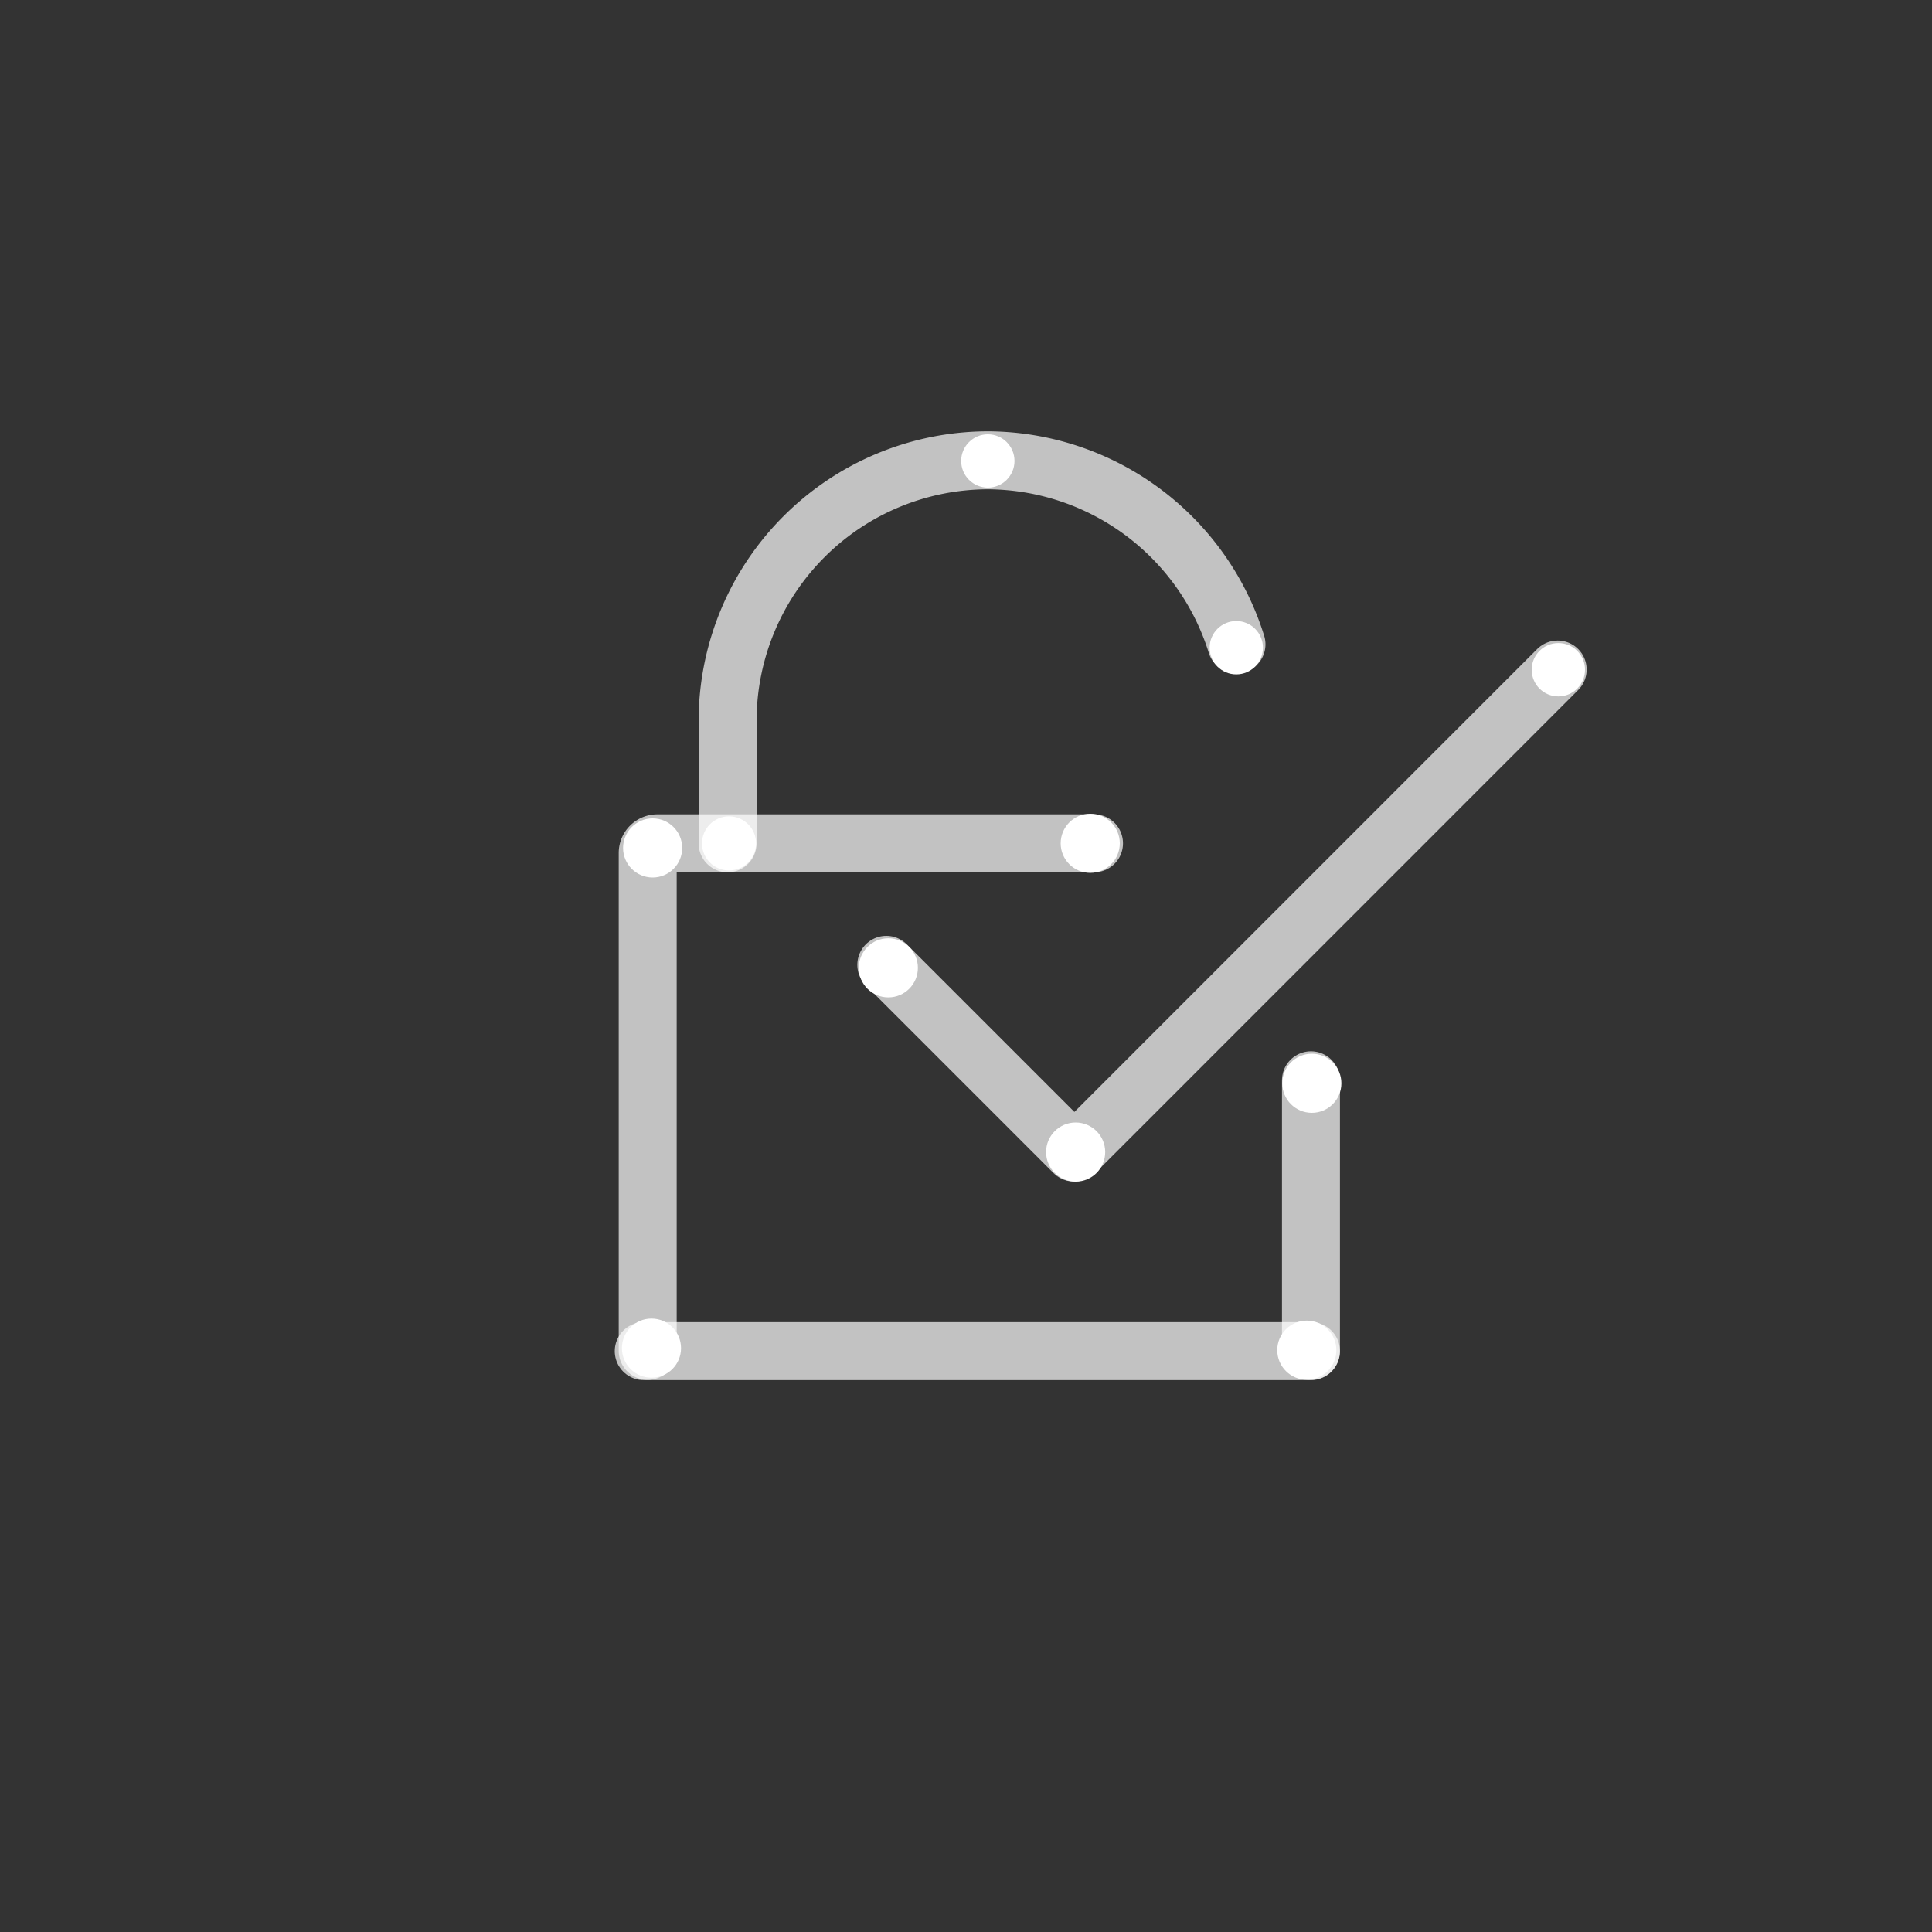 <svg xmlns="http://www.w3.org/2000/svg" id="art" viewBox="0 0 200 200"><rect x="0" y="0" width="200" height="200" fill="#333333" stroke="none"/><defs><style>.cls-1,.cls-3{fill:none;stroke:#fff;stroke-linecap:round;stroke-miterlimit:10;stroke-width:6px;}.cls-1,.cls-2{opacity:0.7;}.cls-4{fill:#fff;}</style></defs><path class="cls-1" d="M91.75,99.88l19.43,19.43m50.07-50-49.9,49.91"></path><g class="cls-2"><line class="cls-3" x1="135.71" y1="111.83" x2="135.71" y2="139.84"></line></g><g class="cls-2"><path class="cls-3" d="M67.05,139.84V88.3a1,1,0,0,1,1-1h45.2"></path></g><path class="cls-1" d="M75.32,87.3V74.65a27,27,0,0,1,27-27h0A27.09,27.09,0,0,1,128,66.7"></path><line class="cls-1" x1="66.64" y1="139.87" x2="135.71" y2="139.87"></line><circle class="cls-4" cx="67.56" cy="87.78" r="3.06"></circle><circle class="cls-4" cx="112.86" cy="87.3" r="3.06"></circle><circle class="cls-4" cx="111.35" cy="119.26" r="3.06"></circle><circle class="cls-4" cx="67.44" cy="139.56" r="3.06"></circle><circle class="cls-4" cx="91.96" cy="100.19" r="3.06"></circle><circle class="cls-4" cx="135.28" cy="139.77" r="3.06"></circle><circle class="cls-4" cx="135.8" cy="112.14" r="3.06"></circle><circle class="cls-4" cx="75.47" cy="87.31" r="2.8"></circle><circle class="cls-4" cx="127.98" cy="67.05" r="2.76"></circle><circle class="cls-4" cx="161.32" cy="69.33" r="2.76"></circle><circle class="cls-4" cx="102.26" cy="47.72" r="2.76"></circle></svg>